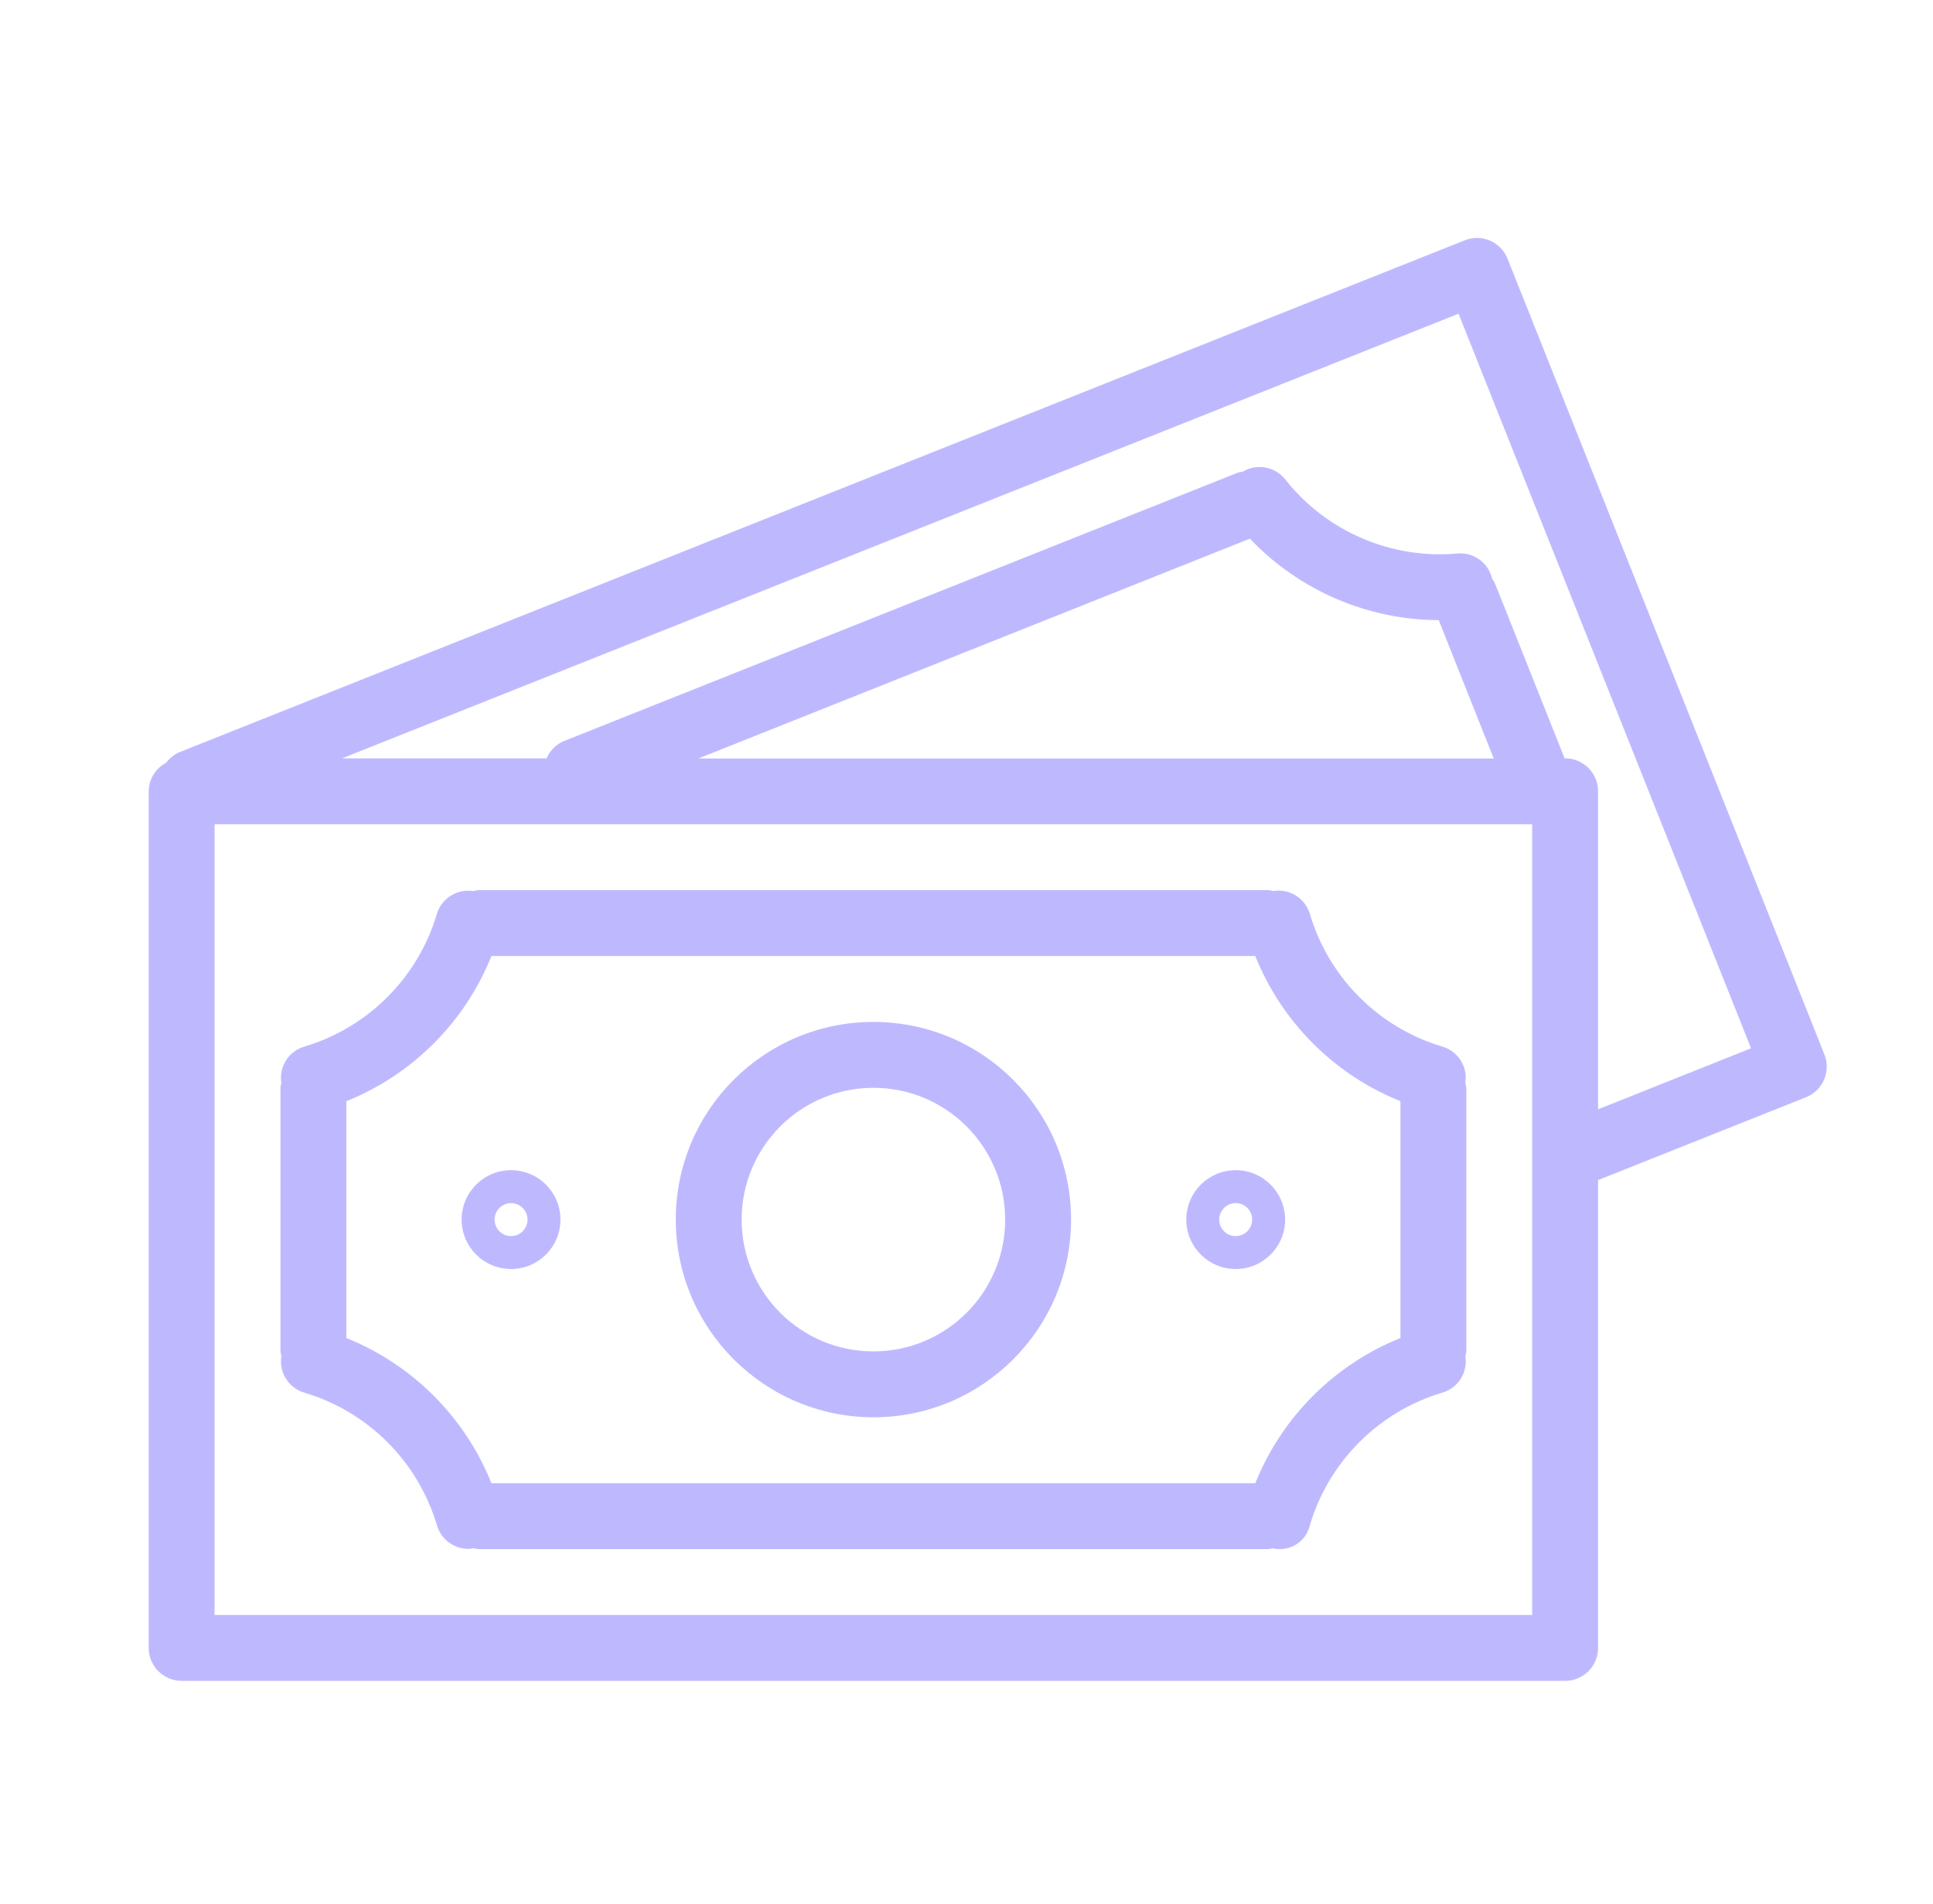 <svg width="65" height="64" viewBox="0 0 65 64" fill="none" xmlns="http://www.w3.org/2000/svg">
<path d="M61.348 35.45C61.348 35.449 61.348 35.449 61.348 35.449L50.694 8.698C50.468 8.13 49.824 7.853 49.255 8.079C49.255 8.079 49.254 8.079 49.254 8.079L6.033 25.289C5.857 25.365 5.704 25.487 5.59 25.642C5.231 25.828 5.004 26.198 5 26.603V55.403C5 56.014 5.496 56.51 6.108 56.51H52.63C53.242 56.51 53.738 56.014 53.738 55.403V39.674L60.73 36.889C61.298 36.662 61.575 36.018 61.348 35.45ZM51.523 54.295H7.215V27.711H51.523V54.295ZM23.482 25.501L42.029 18.11C43.684 19.85 45.977 20.839 48.379 20.849L50.229 25.501H23.482ZM53.738 37.294V26.603C53.738 25.991 53.242 25.495 52.63 25.495H52.612L50.265 19.6C50.239 19.551 50.209 19.504 50.175 19.461C50.056 18.927 49.562 18.563 49.017 18.608C46.782 18.811 44.597 17.87 43.209 16.107C42.864 15.681 42.258 15.575 41.788 15.858C41.736 15.865 41.683 15.874 41.632 15.887L18.989 24.904C18.715 25.011 18.496 25.224 18.381 25.495H11.504L49.046 10.547L58.881 35.243L53.738 37.294Z" fill="#BEB9FF"/>
<path d="M10.222 46.817C12.372 47.453 14.055 49.133 14.693 51.283C14.833 51.752 15.265 52.074 15.754 52.074C15.812 52.071 15.869 52.062 15.925 52.049C15.975 52.063 16.026 52.073 16.077 52.08H42.661C42.707 52.074 42.752 52.064 42.796 52.052C43.35 52.187 43.907 51.847 44.042 51.294C44.042 51.292 44.043 51.29 44.043 51.288C44.68 49.136 46.363 47.453 48.515 46.816C49.037 46.656 49.361 46.136 49.275 45.597C49.29 45.544 49.3 45.489 49.307 45.434V36.572C49.301 36.517 49.289 36.462 49.274 36.408C49.361 35.869 49.036 35.349 48.514 35.19C46.362 34.553 44.679 32.869 44.044 30.717C43.884 30.192 43.359 29.866 42.817 29.957C42.766 29.943 42.714 29.932 42.661 29.926H16.077C16.021 29.933 15.966 29.944 15.912 29.959C15.373 29.873 14.853 30.198 14.693 30.719C14.056 32.871 12.373 34.553 10.222 35.19C9.7 35.349 9.375 35.869 9.462 36.408C9.447 36.462 9.437 36.517 9.431 36.572V45.434C9.437 45.486 9.447 45.537 9.462 45.587C9.371 46.13 9.696 46.656 10.222 46.817ZM11.646 37.022C13.87 36.129 15.633 34.366 16.526 32.141H42.21C43.104 34.366 44.867 36.129 47.092 37.022V44.984C44.868 45.878 43.106 47.641 42.211 49.864H16.526C15.632 47.641 13.87 45.878 11.646 44.984V37.022Z" fill="#BEB9FF"/>
<path d="M29.37 47.649C33.04 47.649 36.016 44.673 36.016 41.003C36.016 37.332 33.04 34.357 29.37 34.357C25.699 34.357 22.724 37.332 22.724 41.003C22.727 44.672 25.701 47.645 29.37 47.649ZM29.37 36.572C31.817 36.572 33.8 38.556 33.8 41.003C33.8 43.45 31.817 45.434 29.37 45.434C26.923 45.434 24.939 43.45 24.939 41.003C24.939 38.556 26.923 36.572 29.37 36.572Z" fill="#BEB9FF"/>
<path d="M17.185 42.664C18.102 42.664 18.846 41.92 18.846 41.003C18.846 40.085 18.102 39.341 17.185 39.341C16.267 39.341 15.523 40.085 15.523 41.003C15.523 41.92 16.267 42.664 17.185 42.664ZM17.185 40.449C17.491 40.449 17.739 40.697 17.739 41.003C17.739 41.309 17.491 41.557 17.185 41.557C16.879 41.557 16.631 41.309 16.631 41.003C16.631 40.697 16.879 40.449 17.185 40.449Z" fill="#BEB9FF"/>
<path d="M41.552 42.664C42.47 42.664 43.214 41.92 43.214 41.003C43.214 40.085 42.47 39.341 41.552 39.341C40.635 39.341 39.891 40.085 39.891 41.003C39.891 41.92 40.635 42.664 41.552 42.664ZM41.552 40.449C41.858 40.449 42.106 40.697 42.106 41.003C42.106 41.309 41.858 41.557 41.552 41.557C41.246 41.557 40.998 41.309 40.998 41.003C40.998 40.697 41.246 40.449 41.552 40.449Z" fill="#BEB9FF"/>
</svg>
